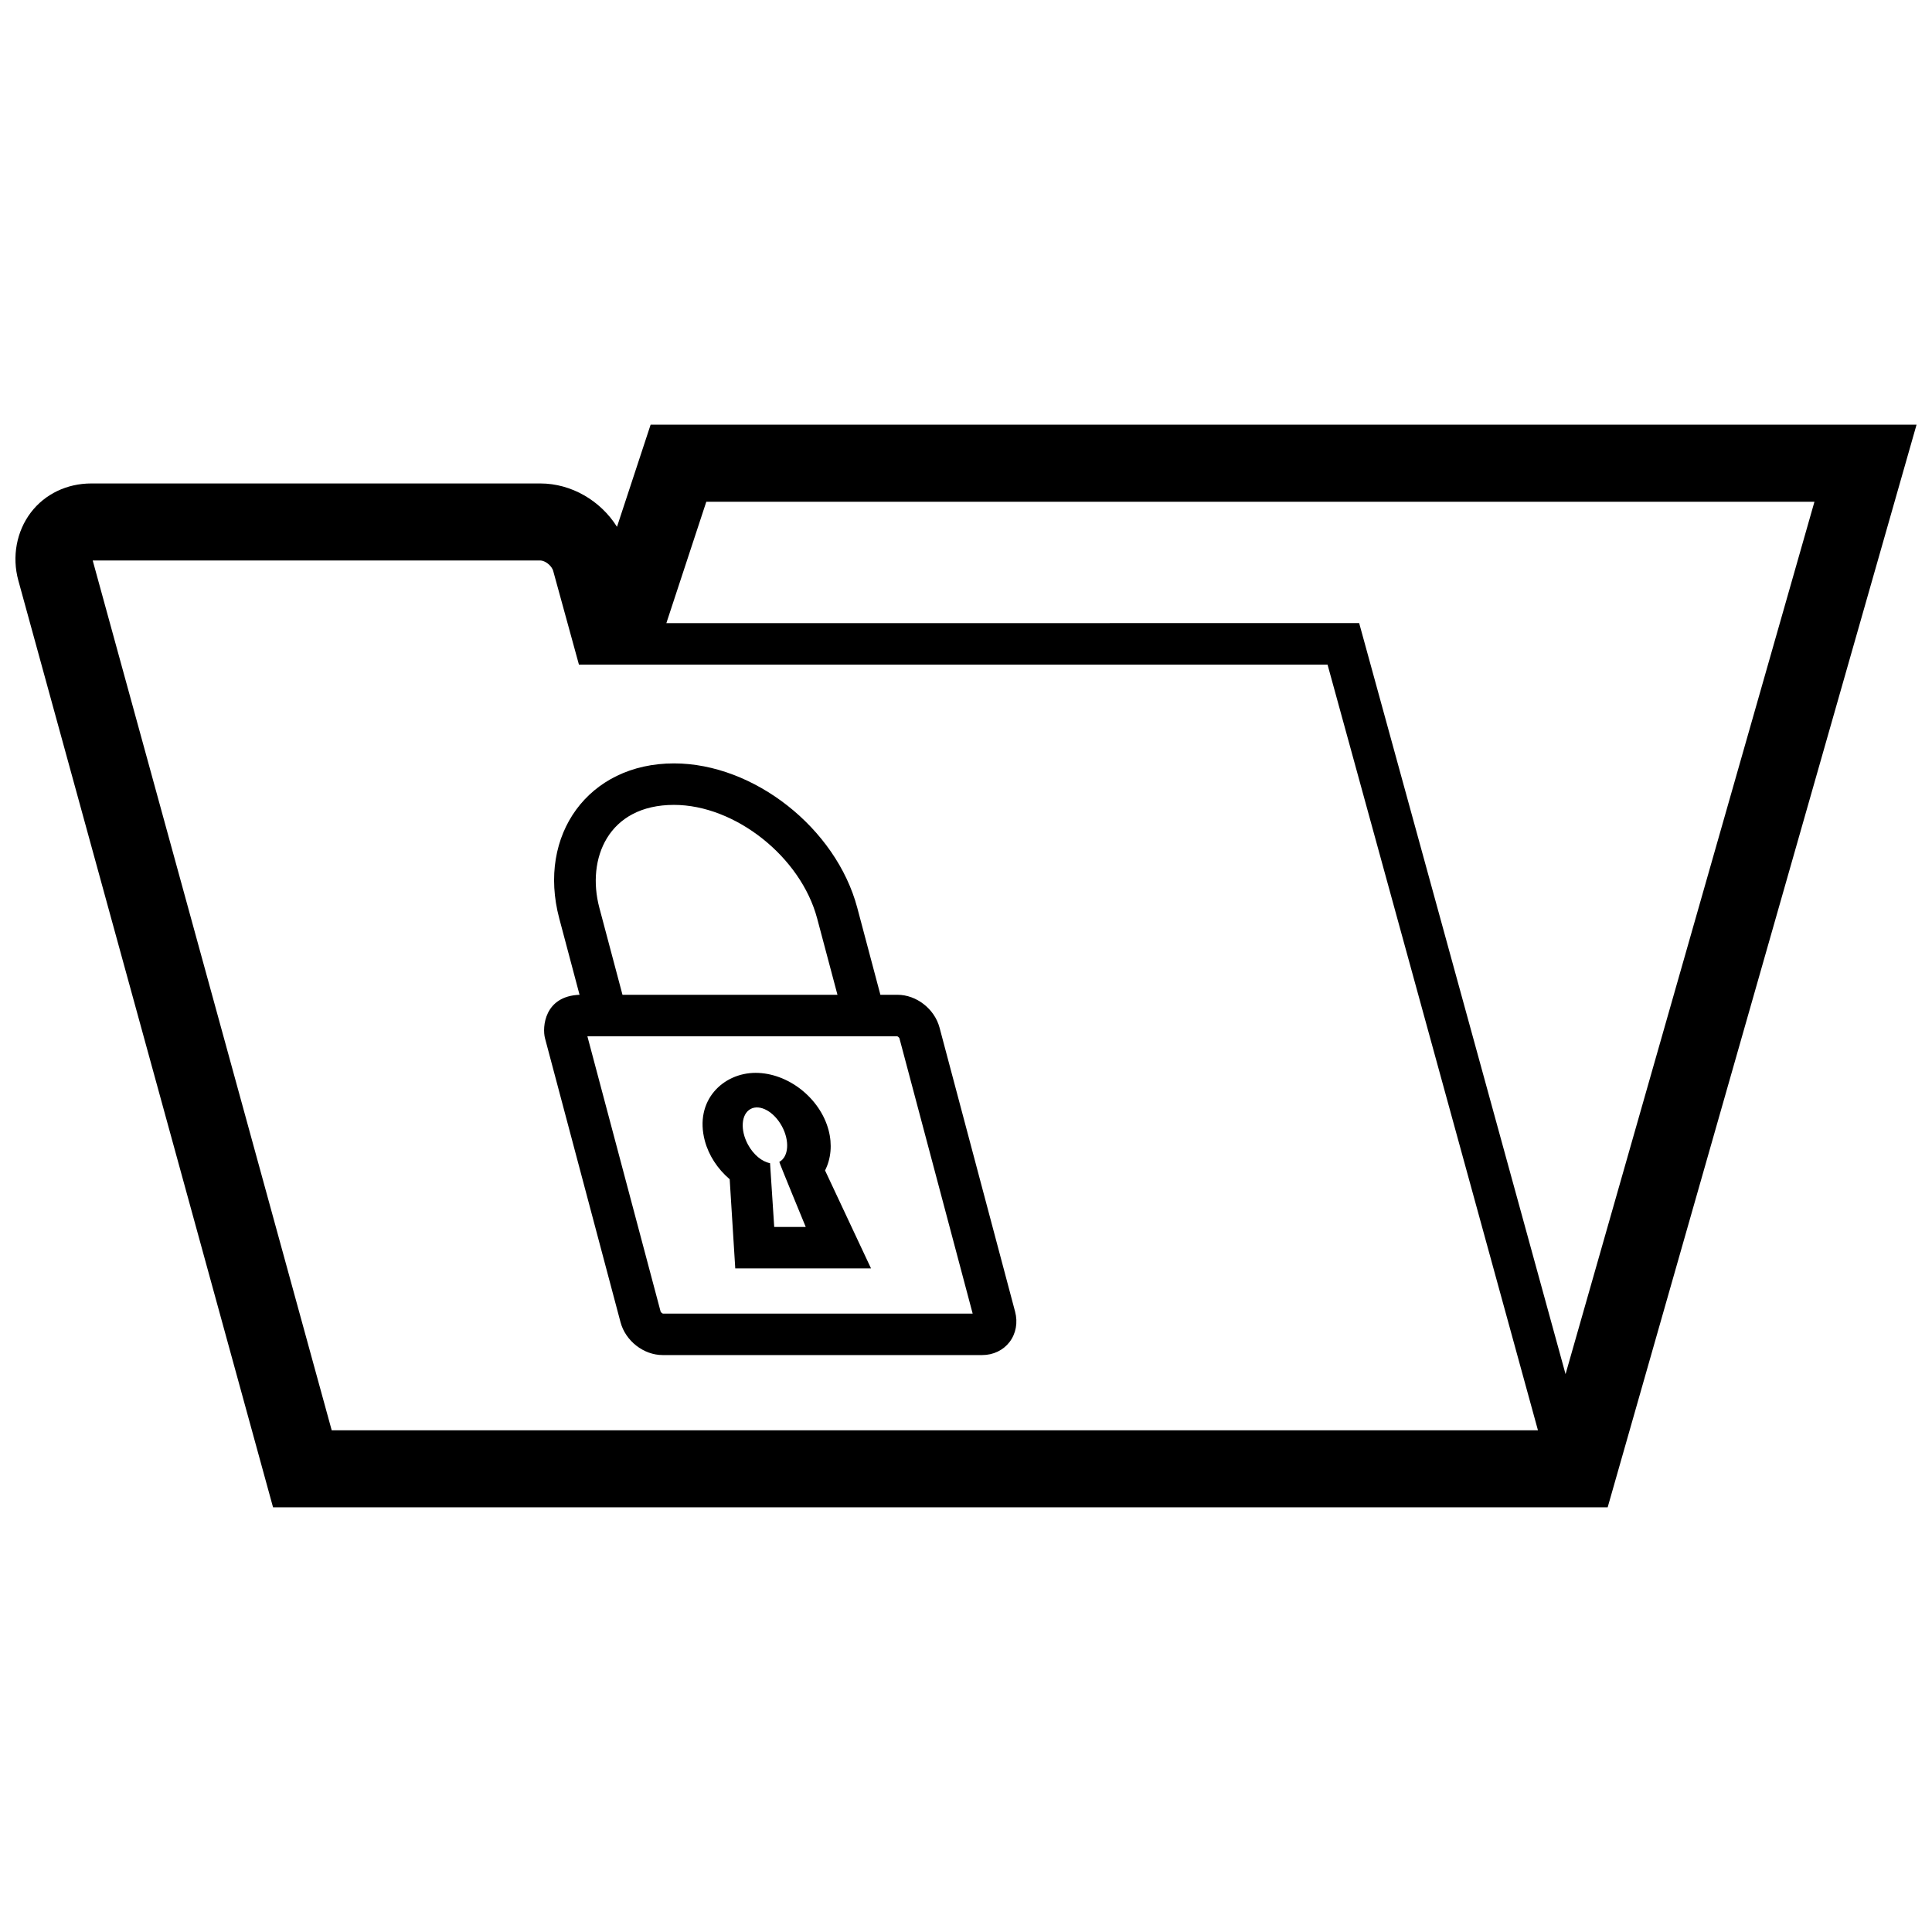 <?xml version="1.0" encoding="UTF-8"?>
<!-- Uploaded to: ICON Repo, www.iconrepo.com, Generator: ICON Repo Mixer Tools -->
<svg width="800px" height="800px" version="1.1" viewBox="144 144 512 512" xmlns="http://www.w3.org/2000/svg">
 <defs>
  <clipPath id="a">
   <path d="m148.09 256h503.81v288h-503.81z"/>
  </clipPath>
 </defs>
 <g clip-path="url(#a)">
  <path d="m316.42 256.55-8.91 27.062c-4.34-6.922-12.074-11.492-20.32-11.492h-118.99c-6.453 0-12.289 2.801-16.012 7.68-3.812 5-5.059 11.738-3.332 18.02l67.504 245.63h353.69l81.855-286.9zm-84.512 266.5-63.34-230.52h118.62c1.191 0 3.008 1.293 3.422 2.797l6.812 24.797h198.39l55.762 202.92zm326.98-14.891-54.695-199.03-183.6 0.004 10.586-32.168h293.67zm-195.31-64.672c-2.262-8.504-10.754-15.168-19.34-15.168-8.562 0-16.301 7.281-13.453 17.996 1.027 3.856 3.371 7.453 6.59 10.195l1.477 23.637h35.98l-12.184-25.969c1.582-3.117 1.941-6.891 0.93-10.691zm-14.402 25.664-1.105-16.902c-2.086-0.371-4.363-2.184-5.844-4.906-2.106-3.871-1.801-8.102 0.68-9.449 2.481-1.348 6.199 0.695 8.305 4.57 2.102 3.871 1.797 8.102-0.684 9.449-0.098 0.055 7 17.242 7 17.242zm43.812-52.824c-1.32-4.961-6.117-8.699-11.156-8.699h-4.519l-6.129-23.062c-5.613-21.094-27.406-38.258-48.574-38.258-22.652 0-36.285 18.949-30.402 41.086l5.379 20.234c-9.348 0.352-9.922 8.617-9.156 11.523l20.016 75.258c1.324 4.957 6.121 8.695 11.152 8.695h84.707c2.902 0 5.539-1.254 7.223-3.441 1.711-2.231 2.25-5.176 1.477-8.082zm-70.379-59.023c16.23 0 33.609 13.777 37.945 30.09l5.383 20.234h-56.973l-6.129-23.062c-3.449-12.961 2.301-27.262 19.773-27.262zm-2.938 134.81c-0.207-0.066-0.535-0.355-0.602-0.527l-19.406-72.961h82.105c0.207 0.066 0.527 0.355 0.59 0.527l19.406 72.961z"/>
 </g>
</svg>